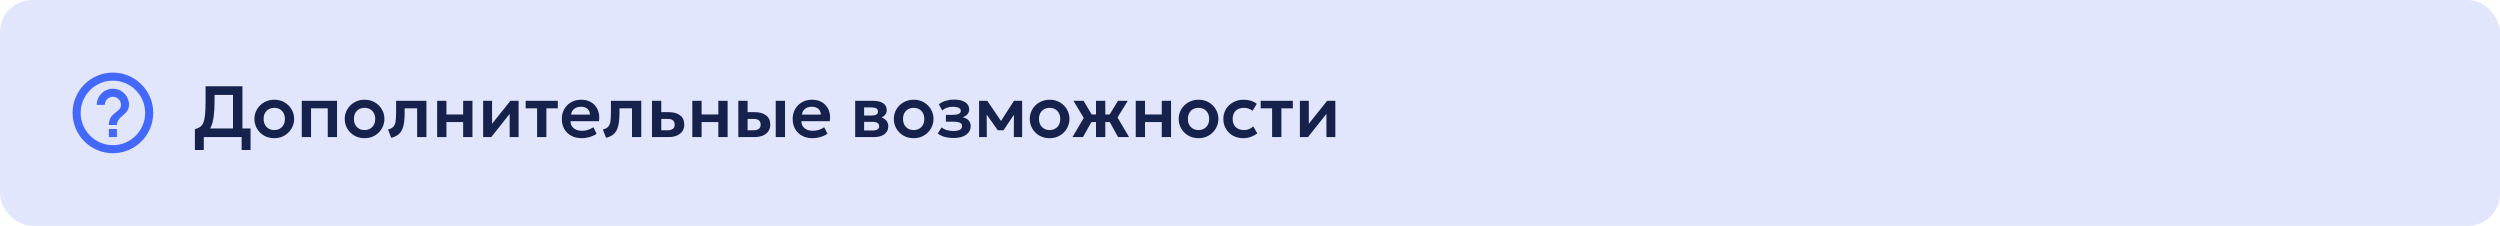 <?xml version="1.0" encoding="UTF-8"?> <svg xmlns="http://www.w3.org/2000/svg" width="620" height="56" viewBox="0 0 620 56" fill="none"><rect width="620" height="56" rx="8" fill="#E1E6FC"></rect><path d="M27 34H29V32H27V34ZM28 18C26.687 18 25.386 18.259 24.173 18.761C22.96 19.264 21.858 20 20.929 20.929C19.054 22.804 18 25.348 18 28C18 30.652 19.054 33.196 20.929 35.071C21.858 36 22.96 36.736 24.173 37.239C25.386 37.741 26.687 38 28 38C30.652 38 33.196 36.946 35.071 35.071C36.946 33.196 38 30.652 38 28C38 26.687 37.741 25.386 37.239 24.173C36.736 22.96 36 21.858 35.071 20.929C34.142 20 33.04 19.264 31.827 18.761C30.614 18.259 29.313 18 28 18ZM28 36C23.59 36 20 32.41 20 28C20 23.59 23.59 20 28 20C32.41 20 36 23.59 36 28C36 32.41 32.41 36 28 36ZM28 22C26.939 22 25.922 22.421 25.172 23.172C24.421 23.922 24 24.939 24 26H26C26 25.47 26.211 24.961 26.586 24.586C26.961 24.211 27.47 24 28 24C28.53 24 29.039 24.211 29.414 24.586C29.789 24.961 30 25.47 30 26C30 28 27 27.75 27 31H29C29 28.75 32 28.5 32 26C32 24.939 31.579 23.922 30.828 23.172C30.078 22.421 29.061 22 28 22Z" fill="#0033FF" fill-opacity="0.7"></path><path d="M57.783 34V23.542H53.211V25.126C53.211 26.62 53.136 27.892 52.986 28.942C52.842 29.986 52.611 30.847 52.293 31.525C51.981 32.197 51.564 32.725 51.042 33.109C50.526 33.493 49.896 33.775 49.152 33.955L48.333 32.029C48.867 31.903 49.305 31.714 49.647 31.462C49.995 31.21 50.265 30.835 50.457 30.337C50.649 29.839 50.784 29.17 50.862 28.33C50.94 27.49 50.979 26.422 50.979 25.126V21.4H60.123V34H57.783ZM48.333 37.195V32.029L49.818 32.101L50.628 31.858H62.139V37.195H59.925V34H50.547V37.195H48.333ZM68.019 34.27C67.058 34.27 66.207 34.054 65.463 33.622C64.725 33.184 64.145 32.605 63.725 31.885C63.306 31.159 63.096 30.364 63.096 29.5C63.096 28.864 63.215 28.258 63.456 27.682C63.696 27.106 64.034 26.599 64.472 26.161C64.916 25.717 65.439 25.369 66.038 25.117C66.638 24.859 67.299 24.73 68.019 24.73C68.972 24.73 69.819 24.946 70.556 25.378C71.3 25.81 71.882 26.389 72.302 27.115C72.728 27.841 72.942 28.636 72.942 29.5C72.942 30.136 72.819 30.742 72.573 31.318C72.332 31.888 71.993 32.395 71.555 32.839C71.118 33.283 70.599 33.634 69.999 33.892C69.398 34.144 68.739 34.27 68.019 34.27ZM68.01 32.254C68.519 32.254 68.972 32.143 69.368 31.921C69.77 31.693 70.085 31.375 70.314 30.967C70.541 30.553 70.656 30.064 70.656 29.5C70.656 28.936 70.541 28.447 70.314 28.033C70.085 27.619 69.773 27.301 69.377 27.079C68.981 26.857 68.528 26.746 68.019 26.746C67.508 26.746 67.052 26.857 66.65 27.079C66.254 27.301 65.942 27.619 65.715 28.033C65.493 28.447 65.382 28.936 65.382 29.5C65.382 30.064 65.496 30.553 65.724 30.967C65.951 31.375 66.263 31.693 66.659 31.921C67.055 32.143 67.505 32.254 68.01 32.254ZM74.838 34V25H83.586V34H81.282V26.872H77.142V34H74.838ZM90.413 34.27C89.453 34.27 88.601 34.054 87.857 33.622C87.119 33.184 86.54 32.605 86.12 31.885C85.7 31.159 85.49 30.364 85.49 29.5C85.49 28.864 85.61 28.258 85.85 27.682C86.09 27.106 86.429 26.599 86.867 26.161C87.311 25.717 87.833 25.369 88.433 25.117C89.033 24.859 89.693 24.73 90.413 24.73C91.367 24.73 92.213 24.946 92.951 25.378C93.695 25.81 94.277 26.389 94.697 27.115C95.123 27.841 95.336 28.636 95.336 29.5C95.336 30.136 95.213 30.742 94.967 31.318C94.727 31.888 94.388 32.395 93.95 32.839C93.512 33.283 92.993 33.634 92.393 33.892C91.793 34.144 91.133 34.27 90.413 34.27ZM90.404 32.254C90.914 32.254 91.367 32.143 91.763 31.921C92.165 31.693 92.48 31.375 92.708 30.967C92.936 30.553 93.05 30.064 93.05 29.5C93.05 28.936 92.936 28.447 92.708 28.033C92.48 27.619 92.168 27.301 91.772 27.079C91.376 26.857 90.923 26.746 90.413 26.746C89.903 26.746 89.447 26.857 89.045 27.079C88.649 27.301 88.337 27.619 88.109 28.033C87.887 28.447 87.776 28.936 87.776 29.5C87.776 30.064 87.89 30.553 88.118 30.967C88.346 31.375 88.658 31.693 89.054 31.921C89.45 32.143 89.9 32.254 90.404 32.254ZM97.016 34.18L96.233 32.119C96.845 31.963 97.292 31.723 97.574 31.399C97.856 31.075 98.036 30.628 98.114 30.058C98.192 29.488 98.231 28.759 98.231 27.871V25H105.755V34H103.451V26.872H100.355V27.871C100.355 28.813 100.307 29.641 100.211 30.355C100.115 31.069 99.944 31.681 99.698 32.191C99.458 32.701 99.119 33.118 98.681 33.442C98.249 33.766 97.694 34.012 97.016 34.18ZM108.412 34V25H110.716V28.393H114.865V25H117.169V34H114.865V30.265H110.716V34H108.412ZM119.82 34V25H122.034V30.688L126.579 25H128.613V34H126.399V28.24L121.827 34H119.82ZM133.199 34V26.872H130.364V25H138.338V26.872H135.503V34H133.199ZM144.246 34.27C143.268 34.27 142.41 34.072 141.672 33.676C140.934 33.274 140.358 32.716 139.944 32.002C139.536 31.288 139.332 30.457 139.332 29.509C139.332 28.813 139.449 28.174 139.683 27.592C139.923 27.01 140.259 26.506 140.691 26.08C141.129 25.648 141.639 25.315 142.221 25.081C142.809 24.847 143.451 24.73 144.147 24.73C144.903 24.73 145.578 24.865 146.172 25.135C146.766 25.399 147.258 25.774 147.648 26.26C148.044 26.74 148.32 27.304 148.476 27.952C148.638 28.594 148.659 29.296 148.539 30.058H141.501C141.495 30.532 141.606 30.946 141.834 31.3C142.068 31.654 142.398 31.933 142.824 32.137C143.256 32.335 143.763 32.434 144.345 32.434C144.861 32.434 145.356 32.359 145.83 32.209C146.304 32.059 146.745 31.837 147.153 31.543L147.963 33.154C147.681 33.382 147.33 33.58 146.91 33.748C146.49 33.916 146.046 34.045 145.578 34.135C145.116 34.225 144.672 34.27 144.246 34.27ZM141.636 28.42H146.307C146.289 27.814 146.088 27.34 145.704 26.998C145.32 26.65 144.783 26.476 144.093 26.476C143.409 26.476 142.845 26.65 142.401 26.998C141.957 27.34 141.702 27.814 141.636 28.42ZM150.296 34.18L149.513 32.119C150.125 31.963 150.572 31.723 150.854 31.399C151.136 31.075 151.316 30.628 151.394 30.058C151.472 29.488 151.511 28.759 151.511 27.871V25H159.035V34H156.731V26.872H153.635V27.871C153.635 28.813 153.587 29.641 153.491 30.355C153.395 31.069 153.224 31.681 152.978 32.191C152.738 32.701 152.399 33.118 151.961 33.442C151.529 33.766 150.974 34.012 150.296 34.18ZM161.691 34V25H163.995V32.308H165.534C166.122 32.308 166.566 32.191 166.866 31.957C167.172 31.717 167.325 31.369 167.325 30.913C167.325 30.463 167.184 30.115 166.902 29.869C166.62 29.617 166.215 29.491 165.687 29.491H163.716V27.817H165.867C167.055 27.817 167.991 28.081 168.675 28.609C169.359 29.131 169.701 29.899 169.701 30.913C169.701 31.555 169.539 32.107 169.215 32.569C168.891 33.031 168.435 33.385 167.847 33.631C167.259 33.877 166.569 34 165.777 34H161.691ZM171.693 34V25H173.997V28.393H178.146V25H180.45V34H178.146V30.265H173.997V34H171.693ZM183.102 34V25H185.406V32.308H186.855C187.443 32.308 187.887 32.191 188.187 31.957C188.493 31.717 188.646 31.369 188.646 30.913C188.646 30.463 188.505 30.115 188.223 29.869C187.941 29.617 187.536 29.491 187.008 29.491H185.127V27.817H187.188C188.376 27.817 189.312 28.081 189.996 28.609C190.68 29.131 191.022 29.899 191.022 30.913C191.022 31.555 190.86 32.107 190.536 32.569C190.212 33.031 189.756 33.385 189.168 33.631C188.58 33.877 187.89 34 187.098 34H183.102ZM192.381 34V25H194.685V34H192.381ZM201.498 34.27C200.52 34.27 199.662 34.072 198.924 33.676C198.186 33.274 197.61 32.716 197.196 32.002C196.788 31.288 196.584 30.457 196.584 29.509C196.584 28.813 196.701 28.174 196.935 27.592C197.175 27.01 197.511 26.506 197.943 26.08C198.381 25.648 198.891 25.315 199.473 25.081C200.061 24.847 200.703 24.73 201.399 24.73C202.155 24.73 202.83 24.865 203.424 25.135C204.018 25.399 204.51 25.774 204.9 26.26C205.296 26.74 205.572 27.304 205.728 27.952C205.89 28.594 205.911 29.296 205.791 30.058H198.753C198.747 30.532 198.858 30.946 199.086 31.3C199.32 31.654 199.65 31.933 200.076 32.137C200.508 32.335 201.015 32.434 201.597 32.434C202.113 32.434 202.608 32.359 203.082 32.209C203.556 32.059 203.997 31.837 204.405 31.543L205.215 33.154C204.933 33.382 204.582 33.58 204.162 33.748C203.742 33.916 203.298 34.045 202.83 34.135C202.368 34.225 201.924 34.27 201.498 34.27ZM198.888 28.42H203.559C203.541 27.814 203.34 27.34 202.956 26.998C202.572 26.65 202.035 26.476 201.345 26.476C200.661 26.476 200.097 26.65 199.653 26.998C199.209 27.34 198.954 27.814 198.888 28.42ZM212.088 34V25H216.525C217.563 25 218.385 25.195 218.991 25.585C219.603 25.969 219.909 26.548 219.909 27.322C219.909 27.706 219.813 28.042 219.621 28.33C219.429 28.612 219.168 28.846 218.838 29.032C218.508 29.212 218.133 29.341 217.713 29.419L217.677 28.906C218.499 29.002 219.141 29.263 219.603 29.689C220.065 30.109 220.296 30.649 220.296 31.309C220.296 31.867 220.152 32.347 219.864 32.749C219.582 33.151 219.171 33.46 218.631 33.676C218.091 33.892 217.44 34 216.678 34H212.088ZM214.302 32.362H216.372C216.906 32.362 217.317 32.272 217.605 32.092C217.893 31.906 218.037 31.636 218.037 31.282C218.037 30.934 217.893 30.67 217.605 30.49C217.323 30.31 216.912 30.22 216.372 30.22H214.041V28.654H216.156C216.66 28.654 217.05 28.576 217.326 28.42C217.602 28.258 217.74 28.003 217.74 27.655C217.74 27.301 217.599 27.043 217.317 26.881C217.041 26.719 216.654 26.638 216.156 26.638H214.302V32.362ZM226.591 34.27C225.631 34.27 224.779 34.054 224.035 33.622C223.297 33.184 222.718 32.605 222.298 31.885C221.878 31.159 221.668 30.364 221.668 29.5C221.668 28.864 221.788 28.258 222.028 27.682C222.268 27.106 222.607 26.599 223.045 26.161C223.489 25.717 224.011 25.369 224.611 25.117C225.211 24.859 225.871 24.73 226.591 24.73C227.545 24.73 228.391 24.946 229.129 25.378C229.873 25.81 230.455 26.389 230.875 27.115C231.301 27.841 231.514 28.636 231.514 29.5C231.514 30.136 231.391 30.742 231.145 31.318C230.905 31.888 230.566 32.395 230.128 32.839C229.69 33.283 229.171 33.634 228.571 33.892C227.971 34.144 227.311 34.27 226.591 34.27ZM226.582 32.254C227.092 32.254 227.545 32.143 227.941 31.921C228.343 31.693 228.658 31.375 228.886 30.967C229.114 30.553 229.228 30.064 229.228 29.5C229.228 28.936 229.114 28.447 228.886 28.033C228.658 27.619 228.346 27.301 227.95 27.079C227.554 26.857 227.101 26.746 226.591 26.746C226.081 26.746 225.625 26.857 225.223 27.079C224.827 27.301 224.515 27.619 224.287 28.033C224.065 28.447 223.954 28.936 223.954 29.5C223.954 30.064 224.068 30.553 224.296 30.967C224.524 31.375 224.836 31.693 225.232 31.921C225.628 32.143 226.078 32.254 226.582 32.254ZM236.497 34.225C235.993 34.225 235.504 34.186 235.03 34.108C234.556 34.036 234.109 33.919 233.689 33.757C233.275 33.589 232.9 33.37 232.564 33.1L233.518 31.588C233.89 31.9 234.331 32.128 234.841 32.272C235.351 32.416 235.873 32.488 236.407 32.488C237.091 32.488 237.625 32.392 238.009 32.2C238.399 32.002 238.594 31.681 238.594 31.237C238.594 30.847 238.393 30.571 237.991 30.409C237.595 30.247 237.01 30.166 236.236 30.166H234.58V28.492H236.173C236.863 28.492 237.385 28.414 237.739 28.258C238.099 28.102 238.279 27.841 238.279 27.475C238.279 27.253 238.201 27.07 238.045 26.926C237.889 26.776 237.664 26.665 237.37 26.593C237.082 26.515 236.743 26.476 236.353 26.476C235.843 26.476 235.354 26.551 234.886 26.701C234.418 26.851 234.01 27.082 233.662 27.394L232.834 25.873C233.32 25.483 233.893 25.189 234.553 24.991C235.219 24.793 235.885 24.694 236.551 24.694C237.343 24.694 238.024 24.79 238.594 24.982C239.164 25.174 239.599 25.453 239.899 25.819C240.205 26.185 240.358 26.629 240.358 27.151C240.358 27.595 240.217 27.988 239.935 28.33C239.659 28.666 239.251 28.909 238.711 29.059C239.371 29.215 239.872 29.482 240.214 29.86C240.556 30.232 240.727 30.706 240.727 31.282C240.727 31.882 240.553 32.404 240.205 32.848C239.863 33.286 239.374 33.625 238.738 33.865C238.108 34.105 237.361 34.225 236.497 34.225ZM242.814 34V25H244.794H244.848L248.754 30.742L247.764 30.76L251.463 25H253.488V34H251.427L251.454 27.628L251.895 27.808L248.871 32.299H247.44L244.263 27.799L244.695 27.619L244.731 34H242.814ZM260.306 34.27C259.346 34.27 258.494 34.054 257.75 33.622C257.012 33.184 256.433 32.605 256.013 31.885C255.593 31.159 255.383 30.364 255.383 29.5C255.383 28.864 255.503 28.258 255.743 27.682C255.983 27.106 256.322 26.599 256.76 26.161C257.204 25.717 257.726 25.369 258.326 25.117C258.926 24.859 259.586 24.73 260.306 24.73C261.26 24.73 262.106 24.946 262.844 25.378C263.588 25.81 264.17 26.389 264.59 27.115C265.016 27.841 265.229 28.636 265.229 29.5C265.229 30.136 265.106 30.742 264.86 31.318C264.62 31.888 264.281 32.395 263.843 32.839C263.405 33.283 262.886 33.634 262.286 33.892C261.686 34.144 261.026 34.27 260.306 34.27ZM260.297 32.254C260.807 32.254 261.26 32.143 261.656 31.921C262.058 31.693 262.373 31.375 262.601 30.967C262.829 30.553 262.943 30.064 262.943 29.5C262.943 28.936 262.829 28.447 262.601 28.033C262.373 27.619 262.061 27.301 261.665 27.079C261.269 26.857 260.816 26.746 260.306 26.746C259.796 26.746 259.34 26.857 258.938 27.079C258.542 27.301 258.23 27.619 258.002 28.033C257.78 28.447 257.669 28.936 257.669 29.5C257.669 30.064 257.783 30.553 258.011 30.967C258.239 31.375 258.551 31.693 258.947 31.921C259.343 32.143 259.793 32.254 260.297 32.254ZM271.809 34V30.265H269.325V28.393H271.809V25H274.113V28.393H276.579V30.265H274.113V34H271.809ZM265.968 34L268.767 29.248L266.22 25H268.731L271.242 29.248L268.578 34H265.968ZM277.281 34L274.671 29.248L277.263 25H279.693L277.146 29.131L280.008 34H277.281ZM281.662 34V25H283.966V28.393H288.115V25H290.419V34H288.115V30.265H283.966V34H281.662ZM297.237 34.27C296.277 34.27 295.425 34.054 294.681 33.622C293.943 33.184 293.364 32.605 292.944 31.885C292.524 31.159 292.314 30.364 292.314 29.5C292.314 28.864 292.434 28.258 292.674 27.682C292.914 27.106 293.253 26.599 293.691 26.161C294.135 25.717 294.657 25.369 295.257 25.117C295.857 24.859 296.517 24.73 297.237 24.73C298.191 24.73 299.037 24.946 299.775 25.378C300.519 25.81 301.101 26.389 301.521 27.115C301.947 27.841 302.16 28.636 302.16 29.5C302.16 30.136 302.037 30.742 301.791 31.318C301.551 31.888 301.212 32.395 300.774 32.839C300.336 33.283 299.817 33.634 299.217 33.892C298.617 34.144 297.957 34.27 297.237 34.27ZM297.228 32.254C297.738 32.254 298.191 32.143 298.587 31.921C298.989 31.693 299.304 31.375 299.532 30.967C299.76 30.553 299.874 30.064 299.874 29.5C299.874 28.936 299.76 28.447 299.532 28.033C299.304 27.619 298.992 27.301 298.596 27.079C298.2 26.857 297.747 26.746 297.237 26.746C296.727 26.746 296.271 26.857 295.869 27.079C295.473 27.301 295.161 27.619 294.933 28.033C294.711 28.447 294.6 28.936 294.6 29.5C294.6 30.064 294.714 30.553 294.942 30.967C295.17 31.375 295.482 31.693 295.878 31.921C296.274 32.143 296.724 32.254 297.228 32.254ZM308.321 34.27C307.367 34.27 306.518 34.063 305.774 33.649C305.036 33.229 304.454 32.662 304.028 31.948C303.602 31.228 303.389 30.412 303.389 29.5C303.389 28.81 303.515 28.177 303.767 27.601C304.019 27.019 304.373 26.515 304.829 26.089C305.285 25.657 305.819 25.324 306.431 25.09C307.049 24.85 307.721 24.73 308.447 24.73C309.077 24.73 309.662 24.814 310.202 24.982C310.742 25.15 311.237 25.408 311.687 25.756L310.616 27.493C310.334 27.241 310.013 27.055 309.653 26.935C309.299 26.809 308.927 26.746 308.537 26.746C307.949 26.746 307.442 26.854 307.016 27.07C306.596 27.286 306.272 27.598 306.044 28.006C305.816 28.414 305.702 28.909 305.702 29.491C305.702 30.355 305.954 31.033 306.458 31.525C306.968 32.011 307.661 32.254 308.537 32.254C308.975 32.254 309.389 32.173 309.779 32.011C310.169 31.849 310.508 31.627 310.796 31.345L311.822 33.091C311.33 33.457 310.781 33.745 310.175 33.955C309.569 34.165 308.951 34.27 308.321 34.27ZM315.484 34V26.872H312.649V25H320.623V26.872H317.788V34H315.484ZM322.373 34V25H324.587V30.688L329.132 25H331.166V34H328.952V28.24L324.38 34H322.373Z" fill="#17224C"></path></svg> 